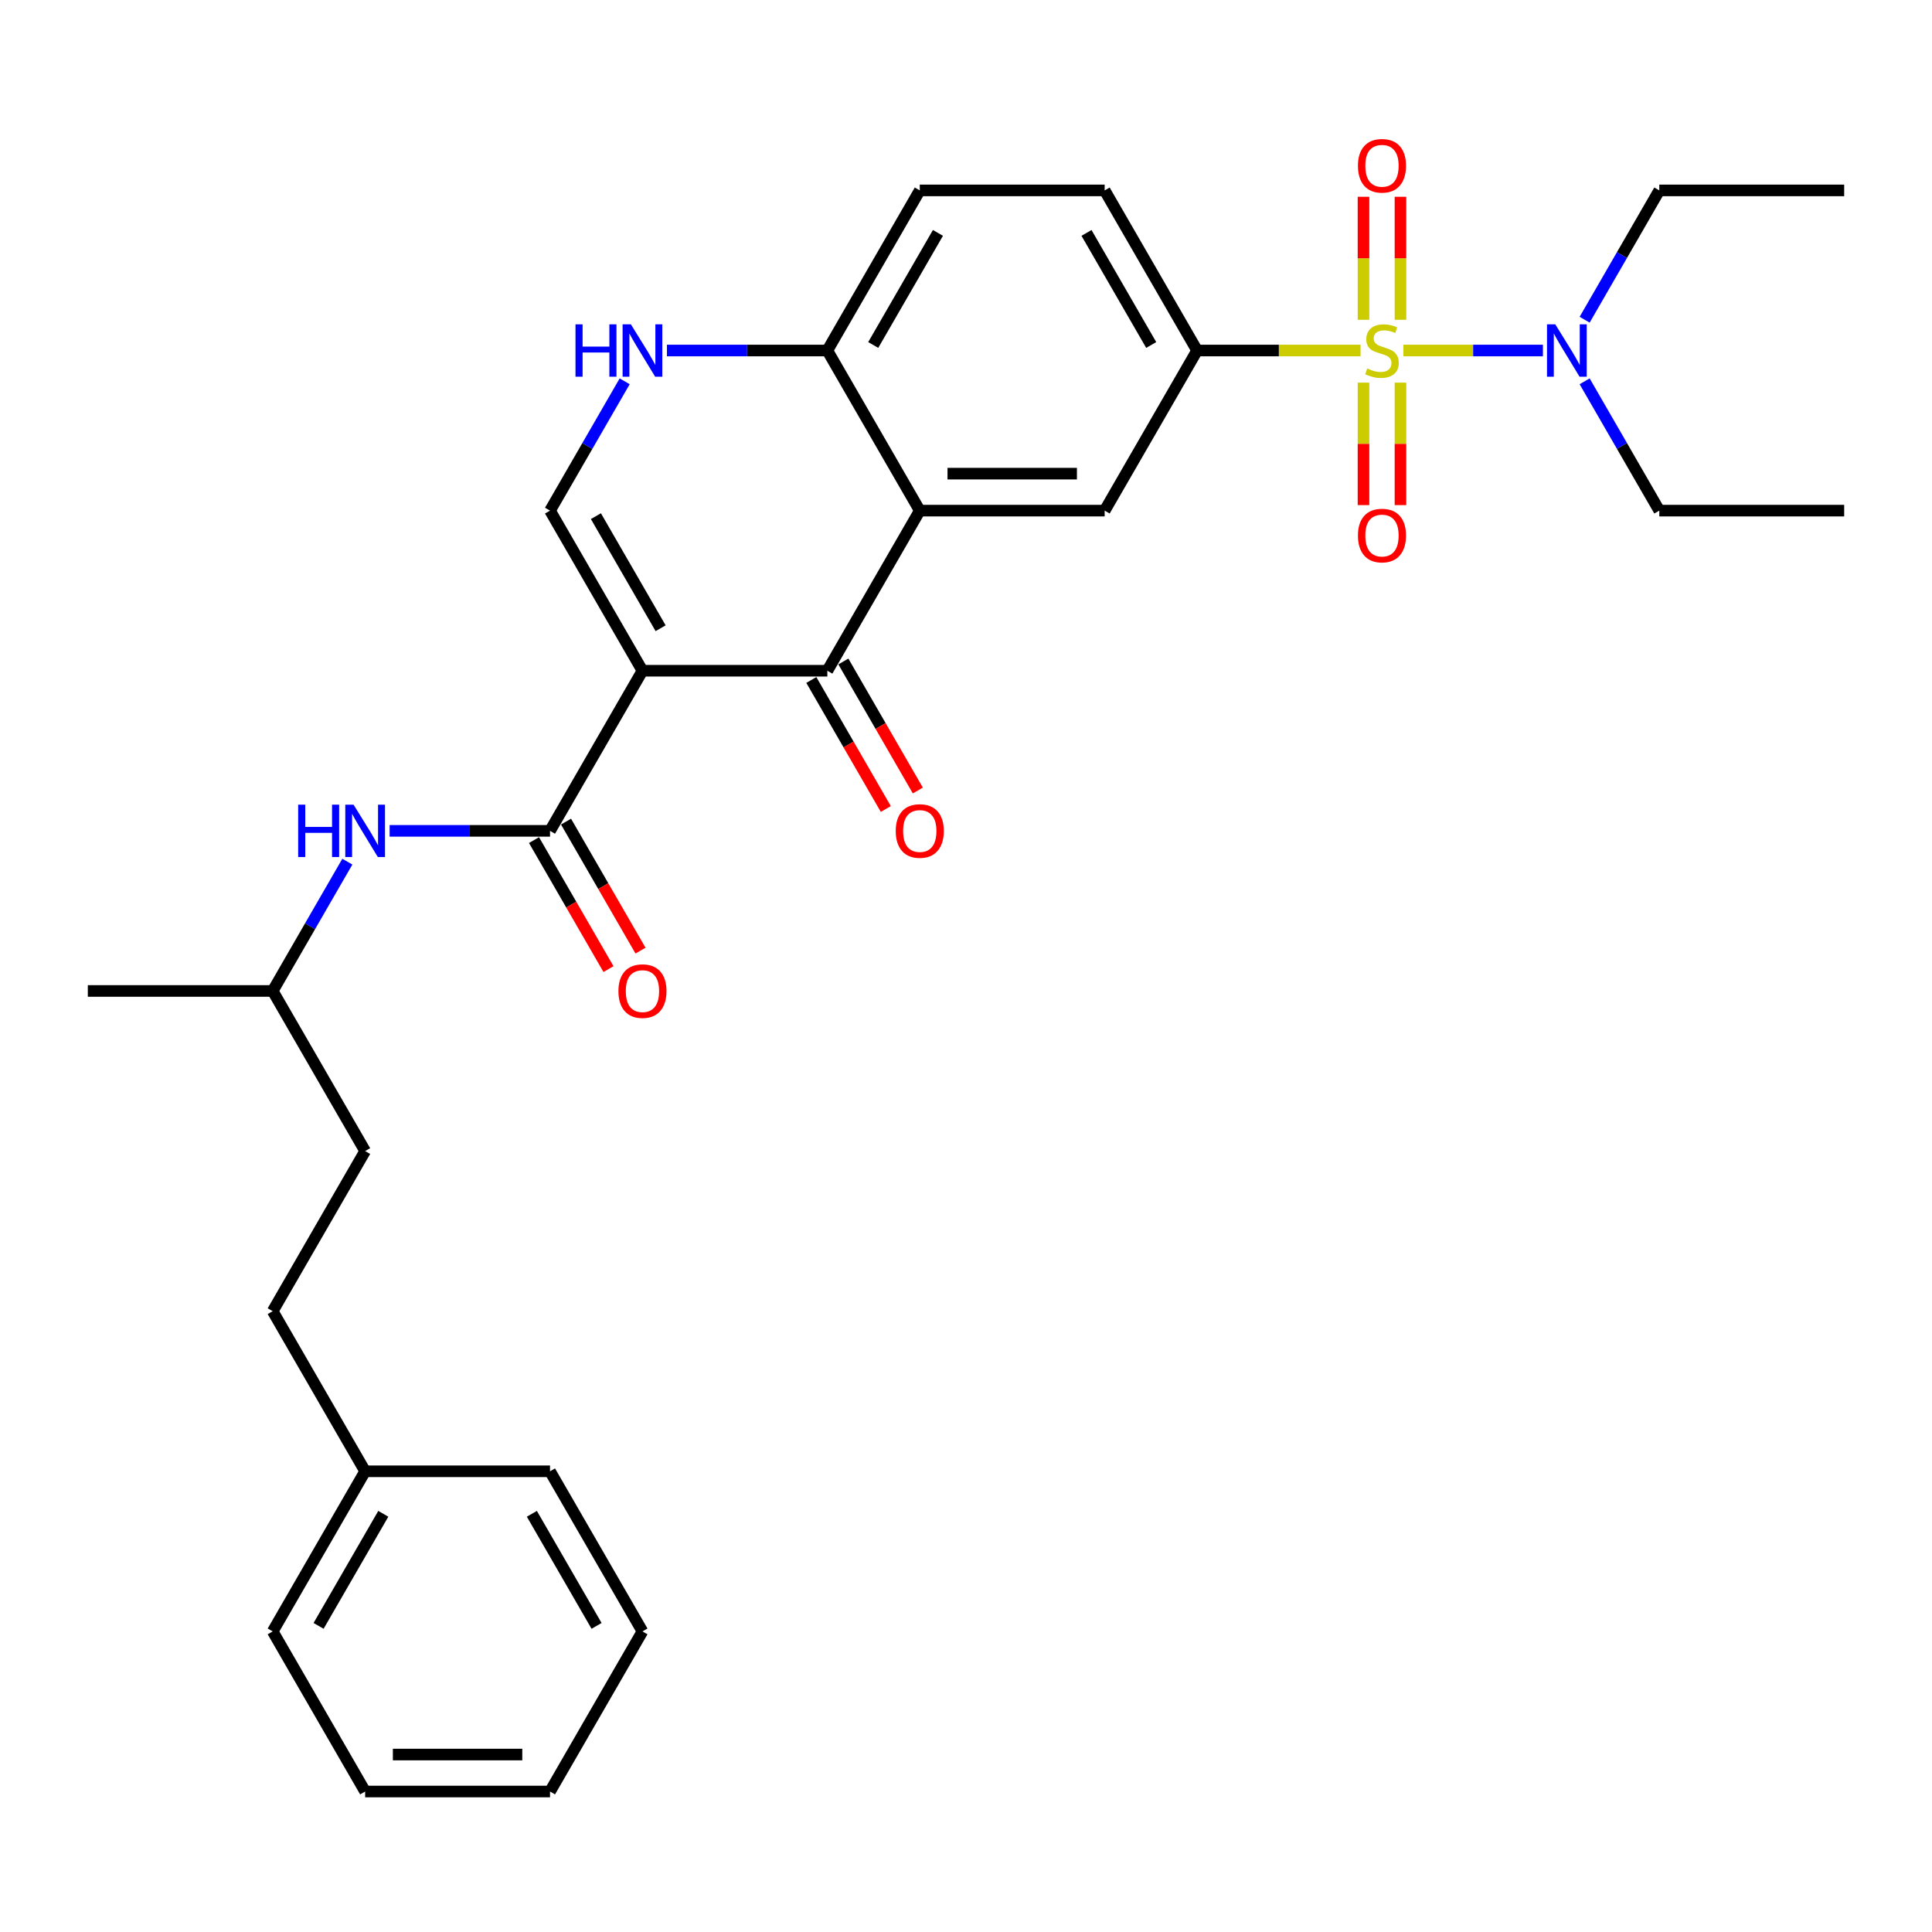 <?xml version='1.0' encoding='iso-8859-1'?>
<svg version='1.1' baseProfile='full'
              xmlns='http://www.w3.org/2000/svg'
                      xmlns:rdkit='http://www.rdkit.org/xml'
                      xmlns:xlink='http://www.w3.org/1999/xlink'
                  xml:space='preserve'
width='1000px' height='1000px' viewBox='0 0 1000 1000'>
<!-- END OF HEADER -->
<rect style='opacity:1.0;fill:#FFFFFF;stroke:none' width='1000' height='1000' x='0' y='0'> </rect>
<path class='bond-5' d='M 704.23,181.426 L 661.923,181.426' style='fill:none;fill-rule:evenodd;stroke:#CCCC00;stroke-width:6px;stroke-linecap:butt;stroke-linejoin:miter;stroke-opacity:1' />
<path class='bond-5' d='M 661.923,181.426 L 619.617,181.426' style='fill:none;fill-rule:evenodd;stroke:#000000;stroke-width:6px;stroke-linecap:butt;stroke-linejoin:miter;stroke-opacity:1' />
<path class='bond-9' d='M 726.392,181.426 L 762.502,181.426' style='fill:none;fill-rule:evenodd;stroke:#CCCC00;stroke-width:6px;stroke-linecap:butt;stroke-linejoin:miter;stroke-opacity:1' />
<path class='bond-9' d='M 762.502,181.426 L 798.612,181.426' style='fill:none;fill-rule:evenodd;stroke:#0000FF;stroke-width:6px;stroke-linecap:butt;stroke-linejoin:miter;stroke-opacity:1' />
<path class='bond-11' d='M 705.742,198.058 L 705.742,229.749' style='fill:none;fill-rule:evenodd;stroke:#CCCC00;stroke-width:6px;stroke-linecap:butt;stroke-linejoin:miter;stroke-opacity:1' />
<path class='bond-11' d='M 705.742,229.749 L 705.742,261.44' style='fill:none;fill-rule:evenodd;stroke:#FF0000;stroke-width:6px;stroke-linecap:butt;stroke-linejoin:miter;stroke-opacity:1' />
<path class='bond-11' d='M 724.88,198.058 L 724.88,229.749' style='fill:none;fill-rule:evenodd;stroke:#CCCC00;stroke-width:6px;stroke-linecap:butt;stroke-linejoin:miter;stroke-opacity:1' />
<path class='bond-11' d='M 724.88,229.749 L 724.88,261.44' style='fill:none;fill-rule:evenodd;stroke:#FF0000;stroke-width:6px;stroke-linecap:butt;stroke-linejoin:miter;stroke-opacity:1' />
<path class='bond-12' d='M 724.88,165.522 L 724.88,133.687' style='fill:none;fill-rule:evenodd;stroke:#CCCC00;stroke-width:6px;stroke-linecap:butt;stroke-linejoin:miter;stroke-opacity:1' />
<path class='bond-12' d='M 724.88,133.687 L 724.88,101.852' style='fill:none;fill-rule:evenodd;stroke:#FF0000;stroke-width:6px;stroke-linecap:butt;stroke-linejoin:miter;stroke-opacity:1' />
<path class='bond-12' d='M 705.742,165.522 L 705.742,133.687' style='fill:none;fill-rule:evenodd;stroke:#CCCC00;stroke-width:6px;stroke-linecap:butt;stroke-linejoin:miter;stroke-opacity:1' />
<path class='bond-12' d='M 705.742,133.687 L 705.742,101.852' style='fill:none;fill-rule:evenodd;stroke:#FF0000;stroke-width:6px;stroke-linecap:butt;stroke-linejoin:miter;stroke-opacity:1' />
<path class='bond-0' d='M 332.536,347.173 L 428.23,347.173' style='fill:none;fill-rule:evenodd;stroke:#000000;stroke-width:6px;stroke-linecap:butt;stroke-linejoin:miter;stroke-opacity:1' />
<path class='bond-3' d='M 332.536,347.173 L 284.689,430.046' style='fill:none;fill-rule:evenodd;stroke:#000000;stroke-width:6px;stroke-linecap:butt;stroke-linejoin:miter;stroke-opacity:1' />
<path class='bond-32' d='M 332.536,347.173 L 284.689,264.3' style='fill:none;fill-rule:evenodd;stroke:#000000;stroke-width:6px;stroke-linecap:butt;stroke-linejoin:miter;stroke-opacity:1' />
<path class='bond-32' d='M 341.934,325.173 L 308.441,267.161' style='fill:none;fill-rule:evenodd;stroke:#000000;stroke-width:6px;stroke-linecap:butt;stroke-linejoin:miter;stroke-opacity:1' />
<path class='bond-1' d='M 428.23,347.173 L 476.077,264.3' style='fill:none;fill-rule:evenodd;stroke:#000000;stroke-width:6px;stroke-linecap:butt;stroke-linejoin:miter;stroke-opacity:1' />
<path class='bond-13' d='M 419.942,351.958 L 439.219,385.346' style='fill:none;fill-rule:evenodd;stroke:#000000;stroke-width:6px;stroke-linecap:butt;stroke-linejoin:miter;stroke-opacity:1' />
<path class='bond-13' d='M 439.219,385.346 L 458.496,418.735' style='fill:none;fill-rule:evenodd;stroke:#FF0000;stroke-width:6px;stroke-linecap:butt;stroke-linejoin:miter;stroke-opacity:1' />
<path class='bond-13' d='M 436.517,342.388 L 455.794,375.777' style='fill:none;fill-rule:evenodd;stroke:#000000;stroke-width:6px;stroke-linecap:butt;stroke-linejoin:miter;stroke-opacity:1' />
<path class='bond-13' d='M 455.794,375.777 L 475.071,409.166' style='fill:none;fill-rule:evenodd;stroke:#FF0000;stroke-width:6px;stroke-linecap:butt;stroke-linejoin:miter;stroke-opacity:1' />
<path class='bond-2' d='M 476.077,264.3 L 571.77,264.3' style='fill:none;fill-rule:evenodd;stroke:#000000;stroke-width:6px;stroke-linecap:butt;stroke-linejoin:miter;stroke-opacity:1' />
<path class='bond-2' d='M 490.431,245.161 L 557.416,245.161' style='fill:none;fill-rule:evenodd;stroke:#000000;stroke-width:6px;stroke-linecap:butt;stroke-linejoin:miter;stroke-opacity:1' />
<path class='bond-31' d='M 476.077,264.3 L 428.23,181.426' style='fill:none;fill-rule:evenodd;stroke:#000000;stroke-width:6px;stroke-linecap:butt;stroke-linejoin:miter;stroke-opacity:1' />
<path class='bond-10' d='M 284.689,430.046 L 243.177,430.046' style='fill:none;fill-rule:evenodd;stroke:#000000;stroke-width:6px;stroke-linecap:butt;stroke-linejoin:miter;stroke-opacity:1' />
<path class='bond-10' d='M 243.177,430.046 L 201.665,430.046' style='fill:none;fill-rule:evenodd;stroke:#0000FF;stroke-width:6px;stroke-linecap:butt;stroke-linejoin:miter;stroke-opacity:1' />
<path class='bond-14' d='M 276.402,434.831 L 295.679,468.22' style='fill:none;fill-rule:evenodd;stroke:#000000;stroke-width:6px;stroke-linecap:butt;stroke-linejoin:miter;stroke-opacity:1' />
<path class='bond-14' d='M 295.679,468.22 L 314.956,501.608' style='fill:none;fill-rule:evenodd;stroke:#FF0000;stroke-width:6px;stroke-linecap:butt;stroke-linejoin:miter;stroke-opacity:1' />
<path class='bond-14' d='M 292.976,425.261 L 312.253,458.65' style='fill:none;fill-rule:evenodd;stroke:#000000;stroke-width:6px;stroke-linecap:butt;stroke-linejoin:miter;stroke-opacity:1' />
<path class='bond-14' d='M 312.253,458.65 L 331.53,492.039' style='fill:none;fill-rule:evenodd;stroke:#FF0000;stroke-width:6px;stroke-linecap:butt;stroke-linejoin:miter;stroke-opacity:1' />
<path class='bond-4' d='M 284.689,264.3 L 304.01,230.834' style='fill:none;fill-rule:evenodd;stroke:#000000;stroke-width:6px;stroke-linecap:butt;stroke-linejoin:miter;stroke-opacity:1' />
<path class='bond-4' d='M 304.01,230.834 L 323.331,197.369' style='fill:none;fill-rule:evenodd;stroke:#0000FF;stroke-width:6px;stroke-linecap:butt;stroke-linejoin:miter;stroke-opacity:1' />
<path class='bond-7' d='M 619.617,181.426 L 571.77,264.3' style='fill:none;fill-rule:evenodd;stroke:#000000;stroke-width:6px;stroke-linecap:butt;stroke-linejoin:miter;stroke-opacity:1' />
<path class='bond-15' d='M 619.617,181.426 L 571.77,98.553' style='fill:none;fill-rule:evenodd;stroke:#000000;stroke-width:6px;stroke-linecap:butt;stroke-linejoin:miter;stroke-opacity:1' />
<path class='bond-15' d='M 595.866,178.565 L 562.373,120.554' style='fill:none;fill-rule:evenodd;stroke:#000000;stroke-width:6px;stroke-linecap:butt;stroke-linejoin:miter;stroke-opacity:1' />
<path class='bond-6' d='M 345.206,181.426 L 386.718,181.426' style='fill:none;fill-rule:evenodd;stroke:#0000FF;stroke-width:6px;stroke-linecap:butt;stroke-linejoin:miter;stroke-opacity:1' />
<path class='bond-6' d='M 386.718,181.426 L 428.23,181.426' style='fill:none;fill-rule:evenodd;stroke:#000000;stroke-width:6px;stroke-linecap:butt;stroke-linejoin:miter;stroke-opacity:1' />
<path class='bond-8' d='M 428.23,181.426 L 476.077,98.553' style='fill:none;fill-rule:evenodd;stroke:#000000;stroke-width:6px;stroke-linecap:butt;stroke-linejoin:miter;stroke-opacity:1' />
<path class='bond-8' d='M 451.981,178.565 L 485.474,120.554' style='fill:none;fill-rule:evenodd;stroke:#000000;stroke-width:6px;stroke-linecap:butt;stroke-linejoin:miter;stroke-opacity:1' />
<path class='bond-21' d='M 820.209,165.484 L 839.53,132.018' style='fill:none;fill-rule:evenodd;stroke:#0000FF;stroke-width:6px;stroke-linecap:butt;stroke-linejoin:miter;stroke-opacity:1' />
<path class='bond-21' d='M 839.53,132.018 L 858.852,98.553' style='fill:none;fill-rule:evenodd;stroke:#000000;stroke-width:6px;stroke-linecap:butt;stroke-linejoin:miter;stroke-opacity:1' />
<path class='bond-22' d='M 820.209,197.369 L 839.53,230.834' style='fill:none;fill-rule:evenodd;stroke:#0000FF;stroke-width:6px;stroke-linecap:butt;stroke-linejoin:miter;stroke-opacity:1' />
<path class='bond-22' d='M 839.53,230.834 L 858.852,264.3' style='fill:none;fill-rule:evenodd;stroke:#000000;stroke-width:6px;stroke-linecap:butt;stroke-linejoin:miter;stroke-opacity:1' />
<path class='bond-17' d='M 179.791,445.989 L 160.47,479.454' style='fill:none;fill-rule:evenodd;stroke:#0000FF;stroke-width:6px;stroke-linecap:butt;stroke-linejoin:miter;stroke-opacity:1' />
<path class='bond-17' d='M 160.47,479.454 L 141.148,512.919' style='fill:none;fill-rule:evenodd;stroke:#000000;stroke-width:6px;stroke-linecap:butt;stroke-linejoin:miter;stroke-opacity:1' />
<path class='bond-16' d='M 571.77,98.553 L 476.077,98.553' style='fill:none;fill-rule:evenodd;stroke:#000000;stroke-width:6px;stroke-linecap:butt;stroke-linejoin:miter;stroke-opacity:1' />
<path class='bond-19' d='M 141.148,512.919 L 188.995,595.793' style='fill:none;fill-rule:evenodd;stroke:#000000;stroke-width:6px;stroke-linecap:butt;stroke-linejoin:miter;stroke-opacity:1' />
<path class='bond-25' d='M 141.148,512.919 L 45.455,512.919' style='fill:none;fill-rule:evenodd;stroke:#000000;stroke-width:6px;stroke-linecap:butt;stroke-linejoin:miter;stroke-opacity:1' />
<path class='bond-18' d='M 141.148,678.666 L 188.995,595.793' style='fill:none;fill-rule:evenodd;stroke:#000000;stroke-width:6px;stroke-linecap:butt;stroke-linejoin:miter;stroke-opacity:1' />
<path class='bond-20' d='M 141.148,678.666 L 188.995,761.539' style='fill:none;fill-rule:evenodd;stroke:#000000;stroke-width:6px;stroke-linecap:butt;stroke-linejoin:miter;stroke-opacity:1' />
<path class='bond-23' d='M 188.995,761.539 L 141.148,844.412' style='fill:none;fill-rule:evenodd;stroke:#000000;stroke-width:6px;stroke-linecap:butt;stroke-linejoin:miter;stroke-opacity:1' />
<path class='bond-23' d='M 198.393,783.539 L 164.9,841.551' style='fill:none;fill-rule:evenodd;stroke:#000000;stroke-width:6px;stroke-linecap:butt;stroke-linejoin:miter;stroke-opacity:1' />
<path class='bond-24' d='M 188.995,761.539 L 284.689,761.539' style='fill:none;fill-rule:evenodd;stroke:#000000;stroke-width:6px;stroke-linecap:butt;stroke-linejoin:miter;stroke-opacity:1' />
<path class='bond-26' d='M 858.852,98.553 L 954.545,98.553' style='fill:none;fill-rule:evenodd;stroke:#000000;stroke-width:6px;stroke-linecap:butt;stroke-linejoin:miter;stroke-opacity:1' />
<path class='bond-27' d='M 858.852,264.3 L 954.545,264.3' style='fill:none;fill-rule:evenodd;stroke:#000000;stroke-width:6px;stroke-linecap:butt;stroke-linejoin:miter;stroke-opacity:1' />
<path class='bond-29' d='M 141.148,844.412 L 188.995,927.286' style='fill:none;fill-rule:evenodd;stroke:#000000;stroke-width:6px;stroke-linecap:butt;stroke-linejoin:miter;stroke-opacity:1' />
<path class='bond-28' d='M 284.689,761.539 L 332.536,844.412' style='fill:none;fill-rule:evenodd;stroke:#000000;stroke-width:6px;stroke-linecap:butt;stroke-linejoin:miter;stroke-opacity:1' />
<path class='bond-28' d='M 275.291,783.539 L 308.784,841.551' style='fill:none;fill-rule:evenodd;stroke:#000000;stroke-width:6px;stroke-linecap:butt;stroke-linejoin:miter;stroke-opacity:1' />
<path class='bond-30' d='M 332.536,844.412 L 284.689,927.286' style='fill:none;fill-rule:evenodd;stroke:#000000;stroke-width:6px;stroke-linecap:butt;stroke-linejoin:miter;stroke-opacity:1' />
<path class='bond-33' d='M 188.995,927.286 L 284.689,927.286' style='fill:none;fill-rule:evenodd;stroke:#000000;stroke-width:6px;stroke-linecap:butt;stroke-linejoin:miter;stroke-opacity:1' />
<path class='bond-33' d='M 203.349,908.147 L 270.335,908.147' style='fill:none;fill-rule:evenodd;stroke:#000000;stroke-width:6px;stroke-linecap:butt;stroke-linejoin:miter;stroke-opacity:1' />
<path  class='atom-0' d='M 707.656 190.728
Q 707.962 190.843, 709.225 191.379
Q 710.488 191.914, 711.866 192.259
Q 713.282 192.565, 714.66 192.565
Q 717.225 192.565, 718.718 191.34
Q 720.211 190.077, 720.211 187.895
Q 720.211 186.402, 719.445 185.484
Q 718.718 184.565, 717.569 184.068
Q 716.421 183.57, 714.507 182.996
Q 712.096 182.268, 710.641 181.579
Q 709.225 180.89, 708.191 179.436
Q 707.196 177.981, 707.196 175.532
Q 707.196 172.125, 709.493 170.02
Q 711.828 167.914, 716.421 167.914
Q 719.56 167.914, 723.12 169.407
L 722.239 172.355
Q 718.986 171.015, 716.536 171.015
Q 713.895 171.015, 712.44 172.125
Q 710.986 173.197, 711.024 175.072
Q 711.024 176.527, 711.751 177.407
Q 712.517 178.288, 713.589 178.785
Q 714.699 179.283, 716.536 179.857
Q 718.986 180.623, 720.44 181.388
Q 721.895 182.154, 722.928 183.723
Q 724 185.254, 724 187.895
Q 724 191.646, 721.474 193.675
Q 718.986 195.666, 714.813 195.666
Q 712.402 195.666, 710.565 195.13
Q 708.766 194.632, 706.622 193.752
L 707.656 190.728
' fill='#CCCC00'/>
<path  class='atom-7' d='M 297.876 167.876
L 301.55 167.876
L 301.55 179.398
L 315.407 179.398
L 315.407 167.876
L 319.081 167.876
L 319.081 194.977
L 315.407 194.977
L 315.407 182.46
L 301.55 182.46
L 301.55 194.977
L 297.876 194.977
L 297.876 167.876
' fill='#0000FF'/>
<path  class='atom-7' d='M 326.545 167.876
L 335.426 182.23
Q 336.306 183.646, 337.722 186.211
Q 339.139 188.776, 339.215 188.929
L 339.215 167.876
L 342.813 167.876
L 342.813 194.977
L 339.1 194.977
L 329.569 179.283
Q 328.459 177.446, 327.273 175.34
Q 326.124 173.235, 325.78 172.584
L 325.78 194.977
L 322.258 194.977
L 322.258 167.876
L 326.545 167.876
' fill='#0000FF'/>
<path  class='atom-10' d='M 805.014 167.876
L 813.895 182.23
Q 814.775 183.646, 816.191 186.211
Q 817.608 188.776, 817.684 188.929
L 817.684 167.876
L 821.282 167.876
L 821.282 194.977
L 817.569 194.977
L 808.038 179.283
Q 806.928 177.446, 805.742 175.34
Q 804.593 173.235, 804.249 172.584
L 804.249 194.977
L 800.727 194.977
L 800.727 167.876
L 805.014 167.876
' fill='#0000FF'/>
<path  class='atom-11' d='M 154.335 416.496
L 158.01 416.496
L 158.01 428.017
L 171.866 428.017
L 171.866 416.496
L 175.541 416.496
L 175.541 443.596
L 171.866 443.596
L 171.866 431.08
L 158.01 431.08
L 158.01 443.596
L 154.335 443.596
L 154.335 416.496
' fill='#0000FF'/>
<path  class='atom-11' d='M 183.005 416.496
L 191.885 430.85
Q 192.766 432.266, 194.182 434.831
Q 195.598 437.395, 195.675 437.549
L 195.675 416.496
L 199.273 416.496
L 199.273 443.596
L 195.56 443.596
L 186.029 427.903
Q 184.919 426.065, 183.732 423.96
Q 182.584 421.855, 182.239 421.204
L 182.239 443.596
L 178.718 443.596
L 178.718 416.496
L 183.005 416.496
' fill='#0000FF'/>
<path  class='atom-12' d='M 702.871 277.197
Q 702.871 270.69, 706.086 267.053
Q 709.301 263.417, 715.311 263.417
Q 721.321 263.417, 724.536 267.053
Q 727.751 270.69, 727.751 277.197
Q 727.751 283.78, 724.498 287.532
Q 721.244 291.245, 715.311 291.245
Q 709.34 291.245, 706.086 287.532
Q 702.871 283.819, 702.871 277.197
M 715.311 288.182
Q 719.445 288.182, 721.665 285.426
Q 723.923 282.632, 723.923 277.197
Q 723.923 271.876, 721.665 269.197
Q 719.445 266.479, 715.311 266.479
Q 711.177 266.479, 708.919 269.158
Q 706.699 271.838, 706.699 277.197
Q 706.699 282.67, 708.919 285.426
Q 711.177 288.182, 715.311 288.182
' fill='#FF0000'/>
<path  class='atom-13' d='M 702.871 85.809
Q 702.871 79.302, 706.086 75.666
Q 709.301 72.029, 715.311 72.029
Q 721.321 72.029, 724.536 75.666
Q 727.751 79.302, 727.751 85.809
Q 727.751 92.393, 724.498 96.144
Q 721.244 99.857, 715.311 99.857
Q 709.34 99.857, 706.086 96.144
Q 702.871 92.431, 702.871 85.809
M 715.311 96.795
Q 719.445 96.795, 721.665 94.039
Q 723.923 91.245, 723.923 85.809
Q 723.923 80.489, 721.665 77.809
Q 719.445 75.091, 715.311 75.091
Q 711.177 75.091, 708.919 77.771
Q 706.699 80.45, 706.699 85.809
Q 706.699 91.283, 708.919 94.039
Q 711.177 96.795, 715.311 96.795
' fill='#FF0000'/>
<path  class='atom-14' d='M 463.636 430.123
Q 463.636 423.615, 466.852 419.979
Q 470.067 416.343, 476.077 416.343
Q 482.086 416.343, 485.301 419.979
Q 488.517 423.615, 488.517 430.123
Q 488.517 436.706, 485.263 440.458
Q 482.01 444.171, 476.077 444.171
Q 470.105 444.171, 466.852 440.458
Q 463.636 436.745, 463.636 430.123
M 476.077 441.108
Q 480.211 441.108, 482.431 438.352
Q 484.689 435.558, 484.689 430.123
Q 484.689 424.802, 482.431 422.123
Q 480.211 419.405, 476.077 419.405
Q 471.943 419.405, 469.684 422.084
Q 467.464 424.764, 467.464 430.123
Q 467.464 435.596, 469.684 438.352
Q 471.943 441.108, 476.077 441.108
' fill='#FF0000'/>
<path  class='atom-15' d='M 320.096 512.996
Q 320.096 506.489, 323.311 502.852
Q 326.526 499.216, 332.536 499.216
Q 338.545 499.216, 341.761 502.852
Q 344.976 506.489, 344.976 512.996
Q 344.976 519.58, 341.722 523.331
Q 338.469 527.044, 332.536 527.044
Q 326.565 527.044, 323.311 523.331
Q 320.096 519.618, 320.096 512.996
M 332.536 523.982
Q 336.67 523.982, 338.89 521.226
Q 341.148 518.431, 341.148 512.996
Q 341.148 507.675, 338.89 504.996
Q 336.67 502.278, 332.536 502.278
Q 328.402 502.278, 326.144 504.958
Q 323.923 507.637, 323.923 512.996
Q 323.923 518.47, 326.144 521.226
Q 328.402 523.982, 332.536 523.982
' fill='#FF0000'/>
</svg>
